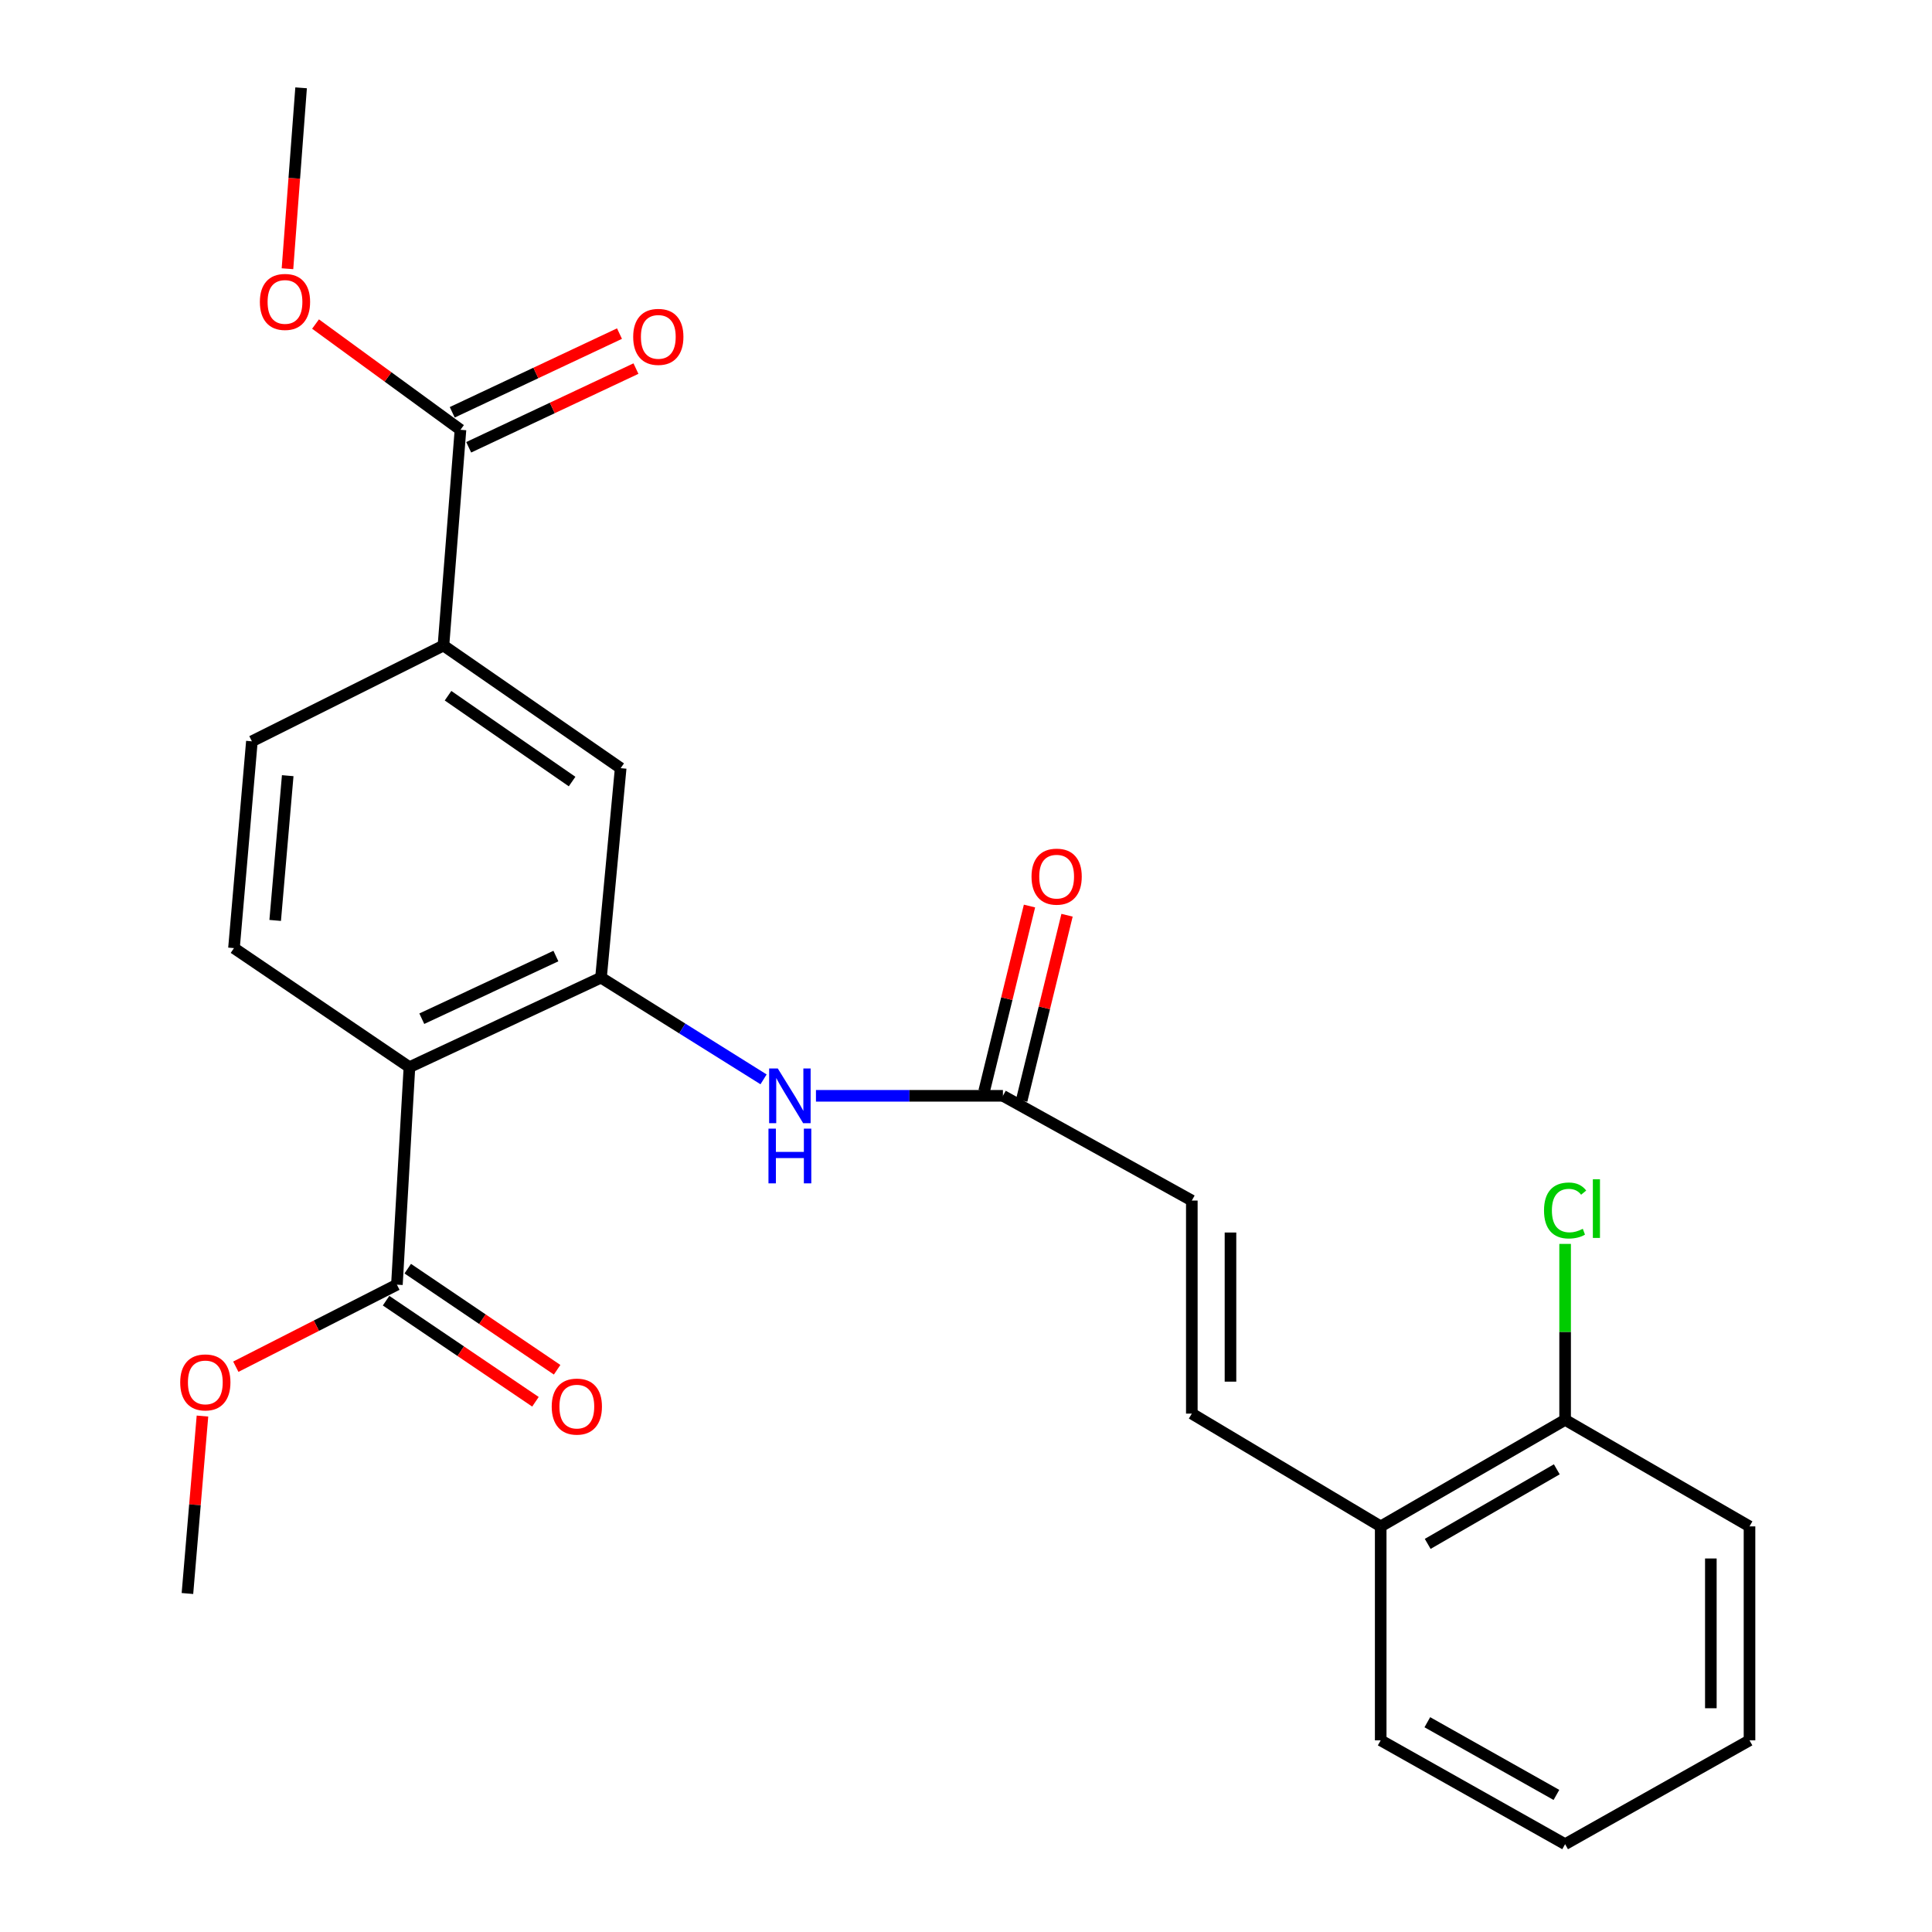 <?xml version='1.0' encoding='iso-8859-1'?>
<svg version='1.1' baseProfile='full'
              xmlns='http://www.w3.org/2000/svg'
                      xmlns:rdkit='http://www.rdkit.org/xml'
                      xmlns:xlink='http://www.w3.org/1999/xlink'
                  xml:space='preserve'
width='1000px' height='1000px' viewBox='0 0 1000 1000'>
<!-- END OF HEADER -->
<rect style='opacity:1.0;fill:#FFFFFF;stroke:none' width='1000' height='1000' x='0' y='0'> </rect>
<path class='bond-0' d='M 211.923,552.362 L 311.076,506.025' style='fill:none;fill-rule:evenodd;stroke:#000000;stroke-width:6px;stroke-linecap:butt;stroke-linejoin:miter;stroke-opacity:1' />
<path class='bond-0' d='M 218.324,527.282 L 287.731,494.847' style='fill:none;fill-rule:evenodd;stroke:#000000;stroke-width:6px;stroke-linecap:butt;stroke-linejoin:miter;stroke-opacity:1' />
<path class='bond-1' d='M 211.923,552.362 L 205.441,664.945' style='fill:none;fill-rule:evenodd;stroke:#000000;stroke-width:6px;stroke-linecap:butt;stroke-linejoin:miter;stroke-opacity:1' />
<path class='bond-8' d='M 211.923,552.362 L 121.107,490.739' style='fill:none;fill-rule:evenodd;stroke:#000000;stroke-width:6px;stroke-linecap:butt;stroke-linejoin:miter;stroke-opacity:1' />
<path class='bond-2' d='M 311.076,506.025 L 353.147,532.347' style='fill:none;fill-rule:evenodd;stroke:#000000;stroke-width:6px;stroke-linecap:butt;stroke-linejoin:miter;stroke-opacity:1' />
<path class='bond-2' d='M 353.147,532.347 L 395.217,558.669' style='fill:none;fill-rule:evenodd;stroke:#0000FF;stroke-width:6px;stroke-linecap:butt;stroke-linejoin:miter;stroke-opacity:1' />
<path class='bond-5' d='M 311.076,506.025 L 321.259,397.6' style='fill:none;fill-rule:evenodd;stroke:#000000;stroke-width:6px;stroke-linecap:butt;stroke-linejoin:miter;stroke-opacity:1' />
<path class='bond-12' d='M 199.834,673.231 L 238.492,699.392' style='fill:none;fill-rule:evenodd;stroke:#000000;stroke-width:6px;stroke-linecap:butt;stroke-linejoin:miter;stroke-opacity:1' />
<path class='bond-12' d='M 238.492,699.392 L 277.151,725.554' style='fill:none;fill-rule:evenodd;stroke:#FF0000;stroke-width:6px;stroke-linecap:butt;stroke-linejoin:miter;stroke-opacity:1' />
<path class='bond-12' d='M 211.049,656.658 L 249.707,682.82' style='fill:none;fill-rule:evenodd;stroke:#000000;stroke-width:6px;stroke-linecap:butt;stroke-linejoin:miter;stroke-opacity:1' />
<path class='bond-12' d='M 249.707,682.82 L 288.366,708.981' style='fill:none;fill-rule:evenodd;stroke:#FF0000;stroke-width:6px;stroke-linecap:butt;stroke-linejoin:miter;stroke-opacity:1' />
<path class='bond-16' d='M 205.441,664.945 L 163.75,686.178' style='fill:none;fill-rule:evenodd;stroke:#000000;stroke-width:6px;stroke-linecap:butt;stroke-linejoin:miter;stroke-opacity:1' />
<path class='bond-16' d='M 163.75,686.178 L 122.059,707.412' style='fill:none;fill-rule:evenodd;stroke:#FF0000;stroke-width:6px;stroke-linecap:butt;stroke-linejoin:miter;stroke-opacity:1' />
<path class='bond-6' d='M 422.337,567.192 L 470.724,567.192' style='fill:none;fill-rule:evenodd;stroke:#0000FF;stroke-width:6px;stroke-linecap:butt;stroke-linejoin:miter;stroke-opacity:1' />
<path class='bond-6' d='M 470.724,567.192 L 519.111,567.192' style='fill:none;fill-rule:evenodd;stroke:#000000;stroke-width:6px;stroke-linecap:butt;stroke-linejoin:miter;stroke-opacity:1' />
<path class='bond-3' d='M 238.337,222.461 L 229.532,334.122' style='fill:none;fill-rule:evenodd;stroke:#000000;stroke-width:6px;stroke-linecap:butt;stroke-linejoin:miter;stroke-opacity:1' />
<path class='bond-13' d='M 242.597,231.515 L 285.882,211.148' style='fill:none;fill-rule:evenodd;stroke:#000000;stroke-width:6px;stroke-linecap:butt;stroke-linejoin:miter;stroke-opacity:1' />
<path class='bond-13' d='M 285.882,211.148 L 329.167,190.781' style='fill:none;fill-rule:evenodd;stroke:#FF0000;stroke-width:6px;stroke-linecap:butt;stroke-linejoin:miter;stroke-opacity:1' />
<path class='bond-13' d='M 234.077,213.408 L 277.362,193.041' style='fill:none;fill-rule:evenodd;stroke:#000000;stroke-width:6px;stroke-linecap:butt;stroke-linejoin:miter;stroke-opacity:1' />
<path class='bond-13' d='M 277.362,193.041 L 320.648,172.674' style='fill:none;fill-rule:evenodd;stroke:#FF0000;stroke-width:6px;stroke-linecap:butt;stroke-linejoin:miter;stroke-opacity:1' />
<path class='bond-17' d='M 238.337,222.461 L 200.829,195.095' style='fill:none;fill-rule:evenodd;stroke:#000000;stroke-width:6px;stroke-linecap:butt;stroke-linejoin:miter;stroke-opacity:1' />
<path class='bond-17' d='M 200.829,195.095 L 163.321,167.728' style='fill:none;fill-rule:evenodd;stroke:#FF0000;stroke-width:6px;stroke-linecap:butt;stroke-linejoin:miter;stroke-opacity:1' />
<path class='bond-4' d='M 229.532,334.122 L 130.379,383.704' style='fill:none;fill-rule:evenodd;stroke:#000000;stroke-width:6px;stroke-linecap:butt;stroke-linejoin:miter;stroke-opacity:1' />
<path class='bond-25' d='M 229.532,334.122 L 321.259,397.6' style='fill:none;fill-rule:evenodd;stroke:#000000;stroke-width:6px;stroke-linecap:butt;stroke-linejoin:miter;stroke-opacity:1' />
<path class='bond-25' d='M 231.904,360.098 L 296.113,404.533' style='fill:none;fill-rule:evenodd;stroke:#000000;stroke-width:6px;stroke-linecap:butt;stroke-linejoin:miter;stroke-opacity:1' />
<path class='bond-9' d='M 519.111,567.192 L 616.886,621.41' style='fill:none;fill-rule:evenodd;stroke:#000000;stroke-width:6px;stroke-linecap:butt;stroke-linejoin:miter;stroke-opacity:1' />
<path class='bond-14' d='M 528.829,569.572 L 540.566,521.649' style='fill:none;fill-rule:evenodd;stroke:#000000;stroke-width:6px;stroke-linecap:butt;stroke-linejoin:miter;stroke-opacity:1' />
<path class='bond-14' d='M 540.566,521.649 L 552.302,473.726' style='fill:none;fill-rule:evenodd;stroke:#FF0000;stroke-width:6px;stroke-linecap:butt;stroke-linejoin:miter;stroke-opacity:1' />
<path class='bond-14' d='M 509.392,564.812 L 521.129,516.889' style='fill:none;fill-rule:evenodd;stroke:#000000;stroke-width:6px;stroke-linecap:butt;stroke-linejoin:miter;stroke-opacity:1' />
<path class='bond-14' d='M 521.129,516.889 L 532.866,468.966' style='fill:none;fill-rule:evenodd;stroke:#FF0000;stroke-width:6px;stroke-linecap:butt;stroke-linejoin:miter;stroke-opacity:1' />
<path class='bond-7' d='M 616.886,731.681 L 616.886,621.41' style='fill:none;fill-rule:evenodd;stroke:#000000;stroke-width:6px;stroke-linecap:butt;stroke-linejoin:miter;stroke-opacity:1' />
<path class='bond-7' d='M 636.896,715.14 L 636.896,637.951' style='fill:none;fill-rule:evenodd;stroke:#000000;stroke-width:6px;stroke-linecap:butt;stroke-linejoin:miter;stroke-opacity:1' />
<path class='bond-10' d='M 616.886,731.681 L 714.65,790.057' style='fill:none;fill-rule:evenodd;stroke:#000000;stroke-width:6px;stroke-linecap:butt;stroke-linejoin:miter;stroke-opacity:1' />
<path class='bond-11' d='M 121.107,490.739 L 130.379,383.704' style='fill:none;fill-rule:evenodd;stroke:#000000;stroke-width:6px;stroke-linecap:butt;stroke-linejoin:miter;stroke-opacity:1' />
<path class='bond-11' d='M 142.434,476.411 L 148.924,401.486' style='fill:none;fill-rule:evenodd;stroke:#000000;stroke-width:6px;stroke-linecap:butt;stroke-linejoin:miter;stroke-opacity:1' />
<path class='bond-15' d='M 714.65,790.057 L 810.101,734.916' style='fill:none;fill-rule:evenodd;stroke:#000000;stroke-width:6px;stroke-linecap:butt;stroke-linejoin:miter;stroke-opacity:1' />
<path class='bond-15' d='M 738.977,799.113 L 805.793,760.514' style='fill:none;fill-rule:evenodd;stroke:#000000;stroke-width:6px;stroke-linecap:butt;stroke-linejoin:miter;stroke-opacity:1' />
<path class='bond-19' d='M 714.65,790.057 L 714.65,900.794' style='fill:none;fill-rule:evenodd;stroke:#000000;stroke-width:6px;stroke-linecap:butt;stroke-linejoin:miter;stroke-opacity:1' />
<path class='bond-18' d='M 810.101,734.916 L 810.101,689.379' style='fill:none;fill-rule:evenodd;stroke:#000000;stroke-width:6px;stroke-linecap:butt;stroke-linejoin:miter;stroke-opacity:1' />
<path class='bond-18' d='M 810.101,689.379 L 810.101,643.842' style='fill:none;fill-rule:evenodd;stroke:#00CC00;stroke-width:6px;stroke-linecap:butt;stroke-linejoin:miter;stroke-opacity:1' />
<path class='bond-20' d='M 810.101,734.916 L 905.542,790.057' style='fill:none;fill-rule:evenodd;stroke:#000000;stroke-width:6px;stroke-linecap:butt;stroke-linejoin:miter;stroke-opacity:1' />
<path class='bond-21' d='M 104.794,732.953 L 100.905,778.875' style='fill:none;fill-rule:evenodd;stroke:#FF0000;stroke-width:6px;stroke-linecap:butt;stroke-linejoin:miter;stroke-opacity:1' />
<path class='bond-21' d='M 100.905,778.875 L 97.016,824.798' style='fill:none;fill-rule:evenodd;stroke:#000000;stroke-width:6px;stroke-linecap:butt;stroke-linejoin:miter;stroke-opacity:1' />
<path class='bond-22' d='M 148.797,139.096 L 152.323,92.275' style='fill:none;fill-rule:evenodd;stroke:#FF0000;stroke-width:6px;stroke-linecap:butt;stroke-linejoin:miter;stroke-opacity:1' />
<path class='bond-22' d='M 152.323,92.275 L 155.848,45.455' style='fill:none;fill-rule:evenodd;stroke:#000000;stroke-width:6px;stroke-linecap:butt;stroke-linejoin:miter;stroke-opacity:1' />
<path class='bond-24' d='M 714.65,900.794 L 810.101,954.545' style='fill:none;fill-rule:evenodd;stroke:#000000;stroke-width:6px;stroke-linecap:butt;stroke-linejoin:miter;stroke-opacity:1' />
<path class='bond-24' d='M 738.786,891.421 L 805.602,929.047' style='fill:none;fill-rule:evenodd;stroke:#000000;stroke-width:6px;stroke-linecap:butt;stroke-linejoin:miter;stroke-opacity:1' />
<path class='bond-26' d='M 905.542,790.057 L 905.542,900.794' style='fill:none;fill-rule:evenodd;stroke:#000000;stroke-width:6px;stroke-linecap:butt;stroke-linejoin:miter;stroke-opacity:1' />
<path class='bond-26' d='M 885.531,806.667 L 885.531,884.184' style='fill:none;fill-rule:evenodd;stroke:#000000;stroke-width:6px;stroke-linecap:butt;stroke-linejoin:miter;stroke-opacity:1' />
<path class='bond-23' d='M 905.542,900.794 L 810.101,954.545' style='fill:none;fill-rule:evenodd;stroke:#000000;stroke-width:6px;stroke-linecap:butt;stroke-linejoin:miter;stroke-opacity:1' />
<path  class='atom-3' d='M 402.58 553.032
L 411.86 568.032
Q 412.78 569.512, 414.26 572.192
Q 415.74 574.872, 415.82 575.032
L 415.82 553.032
L 419.58 553.032
L 419.58 581.352
L 415.7 581.352
L 405.74 564.952
Q 404.58 563.032, 403.34 560.832
Q 402.14 558.632, 401.78 557.952
L 401.78 581.352
L 398.1 581.352
L 398.1 553.032
L 402.58 553.032
' fill='#0000FF'/>
<path  class='atom-3' d='M 397.76 584.184
L 401.6 584.184
L 401.6 596.224
L 416.08 596.224
L 416.08 584.184
L 419.92 584.184
L 419.92 612.504
L 416.08 612.504
L 416.08 599.424
L 401.6 599.424
L 401.6 612.504
L 397.76 612.504
L 397.76 584.184
' fill='#0000FF'/>
<path  class='atom-13' d='M 285.569 728.048
Q 285.569 721.248, 288.929 717.448
Q 292.289 713.648, 298.569 713.648
Q 304.849 713.648, 308.209 717.448
Q 311.569 721.248, 311.569 728.048
Q 311.569 734.928, 308.169 738.848
Q 304.769 742.728, 298.569 742.728
Q 292.329 742.728, 288.929 738.848
Q 285.569 734.968, 285.569 728.048
M 298.569 739.528
Q 302.889 739.528, 305.209 736.648
Q 307.569 733.728, 307.569 728.048
Q 307.569 722.488, 305.209 719.688
Q 302.889 716.848, 298.569 716.848
Q 294.249 716.848, 291.889 719.648
Q 289.569 722.448, 289.569 728.048
Q 289.569 733.768, 291.889 736.648
Q 294.249 739.528, 298.569 739.528
' fill='#FF0000'/>
<path  class='atom-14' d='M 327.737 174.36
Q 327.737 167.56, 331.097 163.76
Q 334.457 159.96, 340.737 159.96
Q 347.017 159.96, 350.377 163.76
Q 353.737 167.56, 353.737 174.36
Q 353.737 181.24, 350.337 185.16
Q 346.937 189.04, 340.737 189.04
Q 334.497 189.04, 331.097 185.16
Q 327.737 181.28, 327.737 174.36
M 340.737 185.84
Q 345.057 185.84, 347.377 182.96
Q 349.737 180.04, 349.737 174.36
Q 349.737 168.8, 347.377 166
Q 345.057 163.16, 340.737 163.16
Q 336.417 163.16, 334.057 165.96
Q 331.737 168.76, 331.737 174.36
Q 331.737 180.08, 334.057 182.96
Q 336.417 185.84, 340.737 185.84
' fill='#FF0000'/>
<path  class='atom-15' d='M 533.915 453.744
Q 533.915 446.944, 537.275 443.144
Q 540.635 439.344, 546.915 439.344
Q 553.195 439.344, 556.555 443.144
Q 559.915 446.944, 559.915 453.744
Q 559.915 460.624, 556.515 464.544
Q 553.115 468.424, 546.915 468.424
Q 540.675 468.424, 537.275 464.544
Q 533.915 460.664, 533.915 453.744
M 546.915 465.224
Q 551.235 465.224, 553.555 462.344
Q 555.915 459.424, 555.915 453.744
Q 555.915 448.184, 553.555 445.384
Q 551.235 442.544, 546.915 442.544
Q 542.595 442.544, 540.235 445.344
Q 537.915 448.144, 537.915 453.744
Q 537.915 459.464, 540.235 462.344
Q 542.595 465.224, 546.915 465.224
' fill='#FF0000'/>
<path  class='atom-17' d='M 93.277 715.53
Q 93.277 708.73, 96.637 704.93
Q 99.997 701.13, 106.277 701.13
Q 112.557 701.13, 115.917 704.93
Q 119.277 708.73, 119.277 715.53
Q 119.277 722.41, 115.877 726.33
Q 112.477 730.21, 106.277 730.21
Q 100.037 730.21, 96.637 726.33
Q 93.277 722.45, 93.277 715.53
M 106.277 727.01
Q 110.597 727.01, 112.917 724.13
Q 115.277 721.21, 115.277 715.53
Q 115.277 709.97, 112.917 707.17
Q 110.597 704.33, 106.277 704.33
Q 101.957 704.33, 99.597 707.13
Q 97.277 709.93, 97.277 715.53
Q 97.277 721.25, 99.597 724.13
Q 101.957 727.01, 106.277 727.01
' fill='#FF0000'/>
<path  class='atom-18' d='M 134.51 156.272
Q 134.51 149.472, 137.87 145.672
Q 141.23 141.872, 147.51 141.872
Q 153.79 141.872, 157.15 145.672
Q 160.51 149.472, 160.51 156.272
Q 160.51 163.152, 157.11 167.072
Q 153.71 170.952, 147.51 170.952
Q 141.27 170.952, 137.87 167.072
Q 134.51 163.192, 134.51 156.272
M 147.51 167.752
Q 151.83 167.752, 154.15 164.872
Q 156.51 161.952, 156.51 156.272
Q 156.51 150.712, 154.15 147.912
Q 151.83 145.072, 147.51 145.072
Q 143.19 145.072, 140.83 147.872
Q 138.51 150.672, 138.51 156.272
Q 138.51 161.992, 140.83 164.872
Q 143.19 167.752, 147.51 167.752
' fill='#FF0000'/>
<path  class='atom-19' d='M 799.181 626.548
Q 799.181 619.508, 802.461 615.828
Q 805.781 612.108, 812.061 612.108
Q 817.901 612.108, 821.021 616.228
L 818.381 618.388
Q 816.101 615.388, 812.061 615.388
Q 807.781 615.388, 805.501 618.268
Q 803.261 621.108, 803.261 626.548
Q 803.261 632.148, 805.581 635.028
Q 807.941 637.908, 812.501 637.908
Q 815.621 637.908, 819.261 636.028
L 820.381 639.028
Q 818.901 639.988, 816.661 640.548
Q 814.421 641.108, 811.941 641.108
Q 805.781 641.108, 802.461 637.348
Q 799.181 633.588, 799.181 626.548
' fill='#00CC00'/>
<path  class='atom-19' d='M 824.461 610.388
L 828.141 610.388
L 828.141 640.748
L 824.461 640.748
L 824.461 610.388
' fill='#00CC00'/>
</svg>
